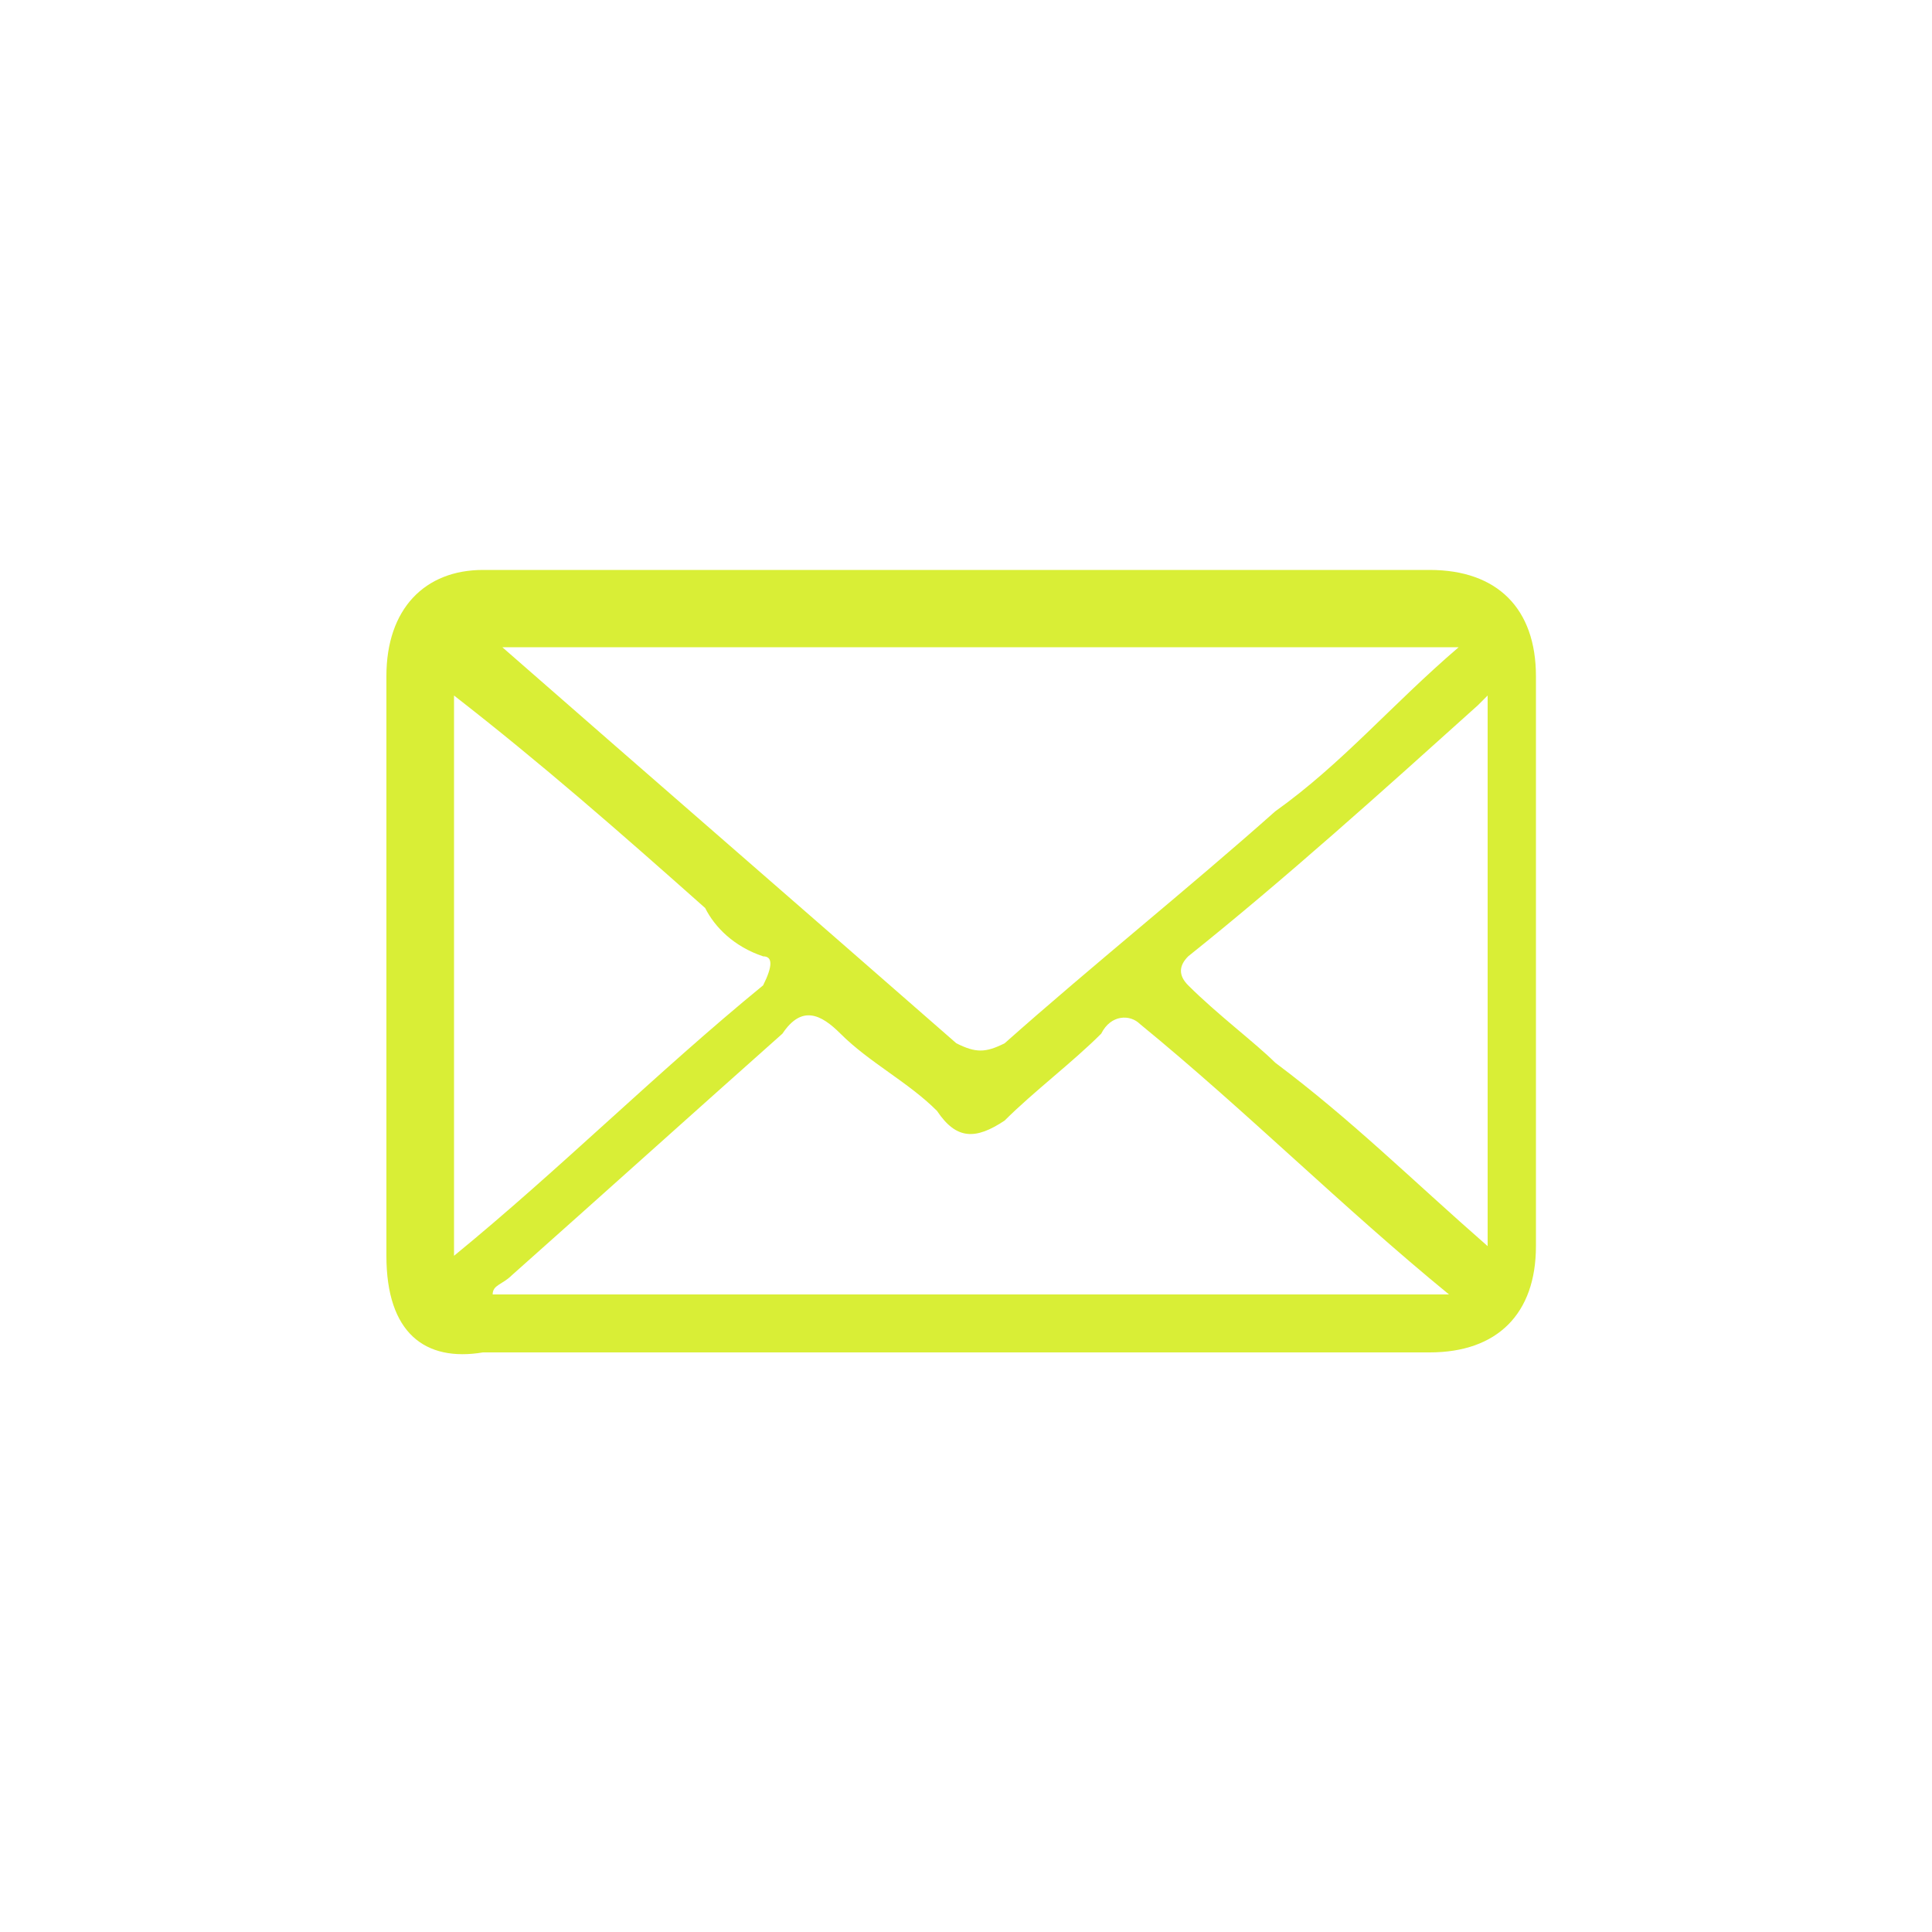 <?xml version="1.0" encoding="utf-8"?>
<!-- Generator: Adobe Illustrator 25.4.0, SVG Export Plug-In . SVG Version: 6.00 Build 0)  -->
<svg version="1.1" id="Layer_1" xmlns="http://www.w3.org/2000/svg" xmlns:xlink="http://www.w3.org/1999/xlink" x="0px" y="0px"
	 viewBox="0 0 20 20" style="enable-background:new 0 0 20 20;" xml:space="preserve">
<style type="text/css">
	.st0{fill:#D9EE36;}
</style>
<g>
	<path class="st0" d="M10,5.9c1.6,0,3.3,0,4.8,0c0.7,0,1.1,0.4,1.1,1.1c0,2,0,3.9,0,5.9c0,0.7-0.4,1.1-1.1,1.1c-3.3,0-6.5,0-9.8,0
		c-0.6,0.1-1-0.2-1-1c0-2,0-4,0-6c0-0.7,0.4-1.1,1-1.1C6.8,5.9,8.5,5.9,10,5.9z M5.2,6.7C5.3,6.8,5.3,6.8,5.2,6.7
		c1.6,1.4,3.1,2.7,4.7,4.1c0.2,0.1,0.3,0.1,0.5,0c0.9-0.8,1.9-1.6,2.8-2.4c0.7-0.5,1.2-1.1,1.9-1.7C11.6,6.7,8.5,6.7,5.2,6.7z
		 M15,13.4c-1.1-0.9-2.1-1.9-3.2-2.8c-0.1-0.1-0.3-0.1-0.4,0.1c-0.3,0.3-0.7,0.6-1,0.9c-0.3,0.2-0.5,0.2-0.7-0.1
		c-0.3-0.3-0.7-0.5-1-0.8c-0.2-0.2-0.4-0.3-0.6,0c-0.9,0.8-1.9,1.7-2.8,2.5c-0.1,0.1-0.2,0.1-0.2,0.2C8.5,13.4,11.6,13.4,15,13.4z
		 M4.7,7.2c0,2,0,3.8,0,5.8c1.1-0.9,2.1-1.9,3.2-2.8C8,10,8,9.9,7.9,9.9C7.6,9.8,7.4,9.6,7.3,9.4C6.4,8.6,5.6,7.9,4.7,7.2z
		 M15.4,12.9c0-2,0-3.8,0-5.7c-0.1,0.1-0.1,0.1-0.1,0.1c-1,0.9-2,1.8-3,2.6c-0.1,0.1-0.1,0.2,0,0.3c0.3,0.3,0.7,0.6,0.9,0.8
		C14,11.6,14.6,12.2,15.4,12.9z"/>
</g>
</svg>
